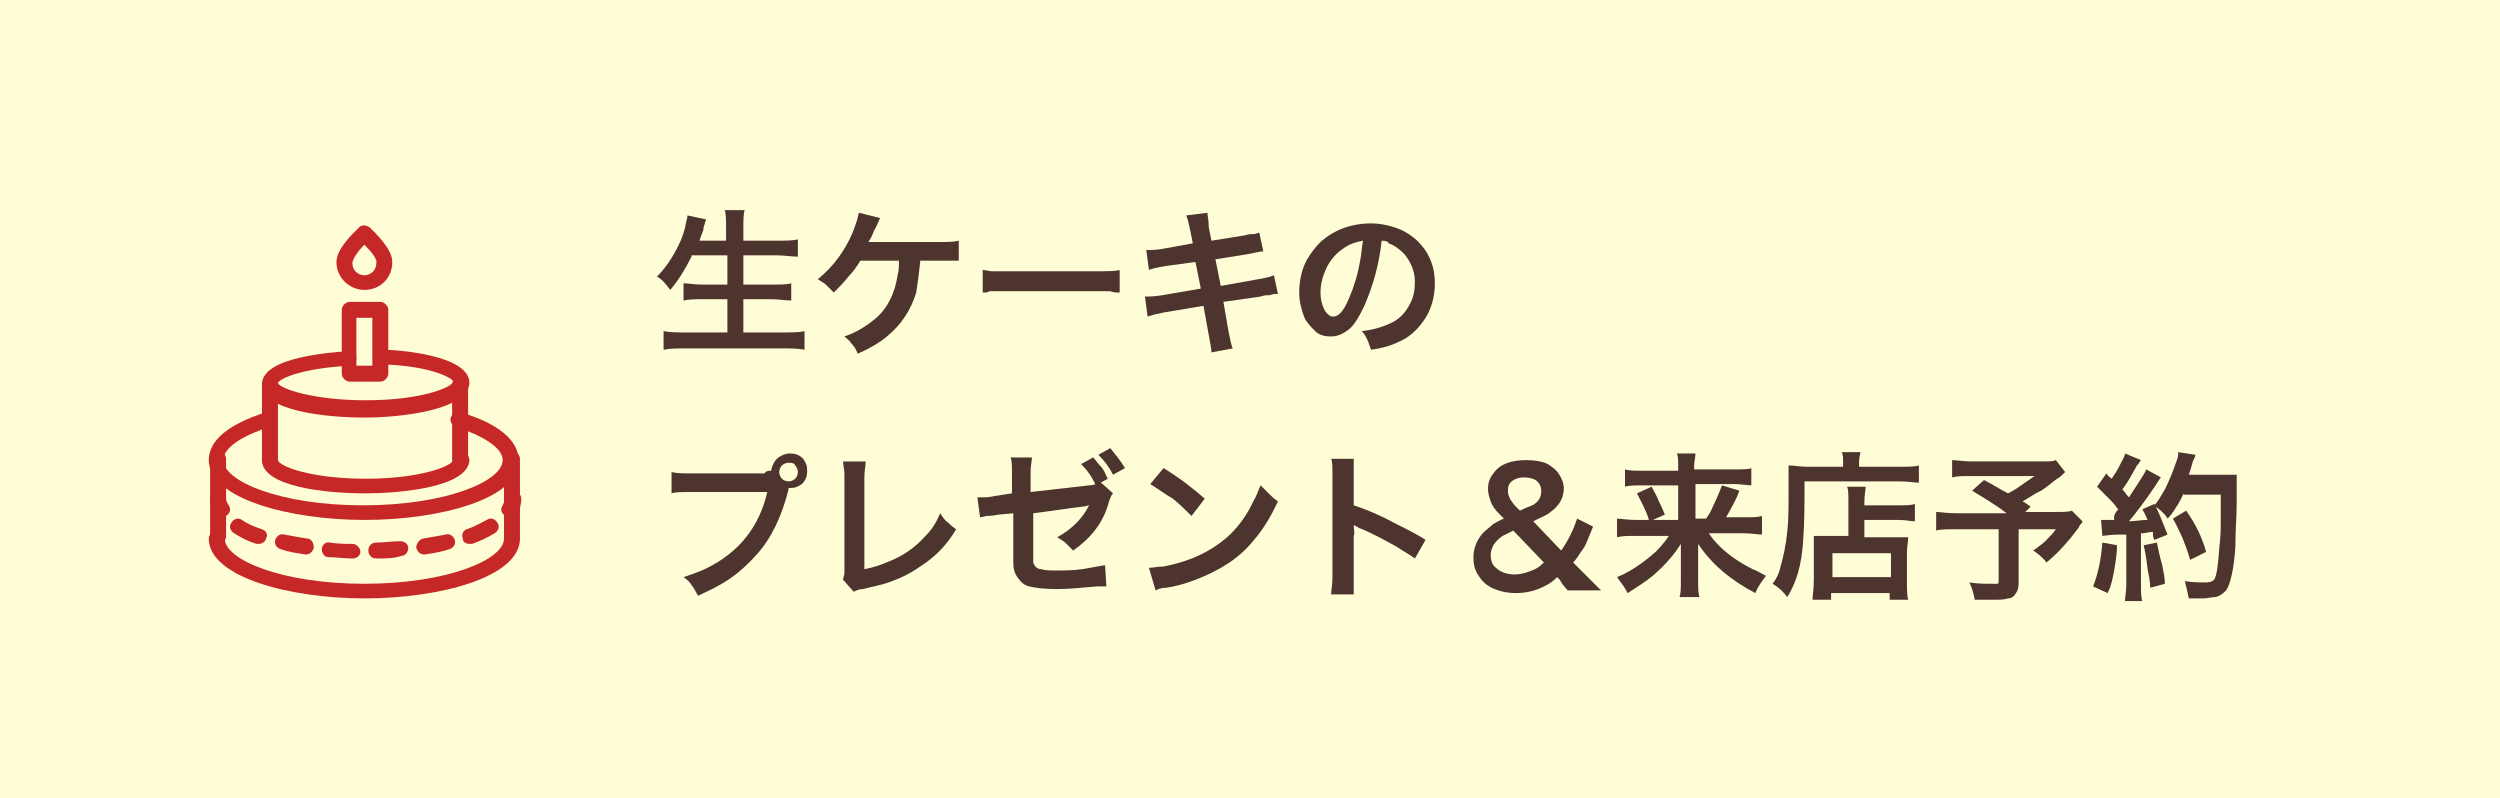 <?xml version="1.0" encoding="utf-8"?>
<!-- Generator: Adobe Illustrator 24.2.3, SVG Export Plug-In . SVG Version: 6.00 Build 0)  -->
<svg version="1.1" id="レイヤー_1" xmlns="http://www.w3.org/2000/svg" xmlns:xlink="http://www.w3.org/1999/xlink" x="0px"
	 y="0px" viewBox="0 0 188 60" style="enable-background:new 0 0 188 60;" xml:space="preserve">
<style type="text/css">
	.st0{fill:#FFFDD6;}
	.st1{fill:#C62828;}
	.st2{fill:#4E342E;}
</style>
<rect x="0" class="st0" width="188" height="60"/>
<g>
	<g>
		<path class="st1" d="M27.4,31.4c-2.9,0-7.7-0.5-7.7-2.5c0-2.1,5.4-2.4,6.5-2.5c0.3,0,0.6,0.2,0.6,0.5c0,0.3-0.2,0.6-0.5,0.6
			c-3.7,0.2-5.3,1-5.4,1.3c0.1,0.4,2.6,1.3,6.6,1.3c4,0,6.4-0.9,6.6-1.4c-0.1-0.3-1.8-1.2-5.4-1.3c-0.3,0-0.6-0.3-0.5-0.6
			c0-0.3,0.3-0.6,0.6-0.5c1.1,0,6.5,0.4,6.5,2.5C35.2,30.8,30.3,31.4,27.4,31.4z"/>
	</g>
	<g>
		<path class="st1" d="M27.4,37.1c-2.9,0-7.7-0.5-7.7-2.5c0-0.3,0.3-0.6,0.6-0.6c0.3,0,0.6,0.3,0.6,0.6c0.1,0.5,2.6,1.4,6.6,1.4
			c4,0,6.4-0.9,6.6-1.4c0-0.3,0.3-0.6,0.6-0.6c0.3,0,0.6,0.3,0.6,0.6C35.2,36.6,30.3,37.1,27.4,37.1z M20.9,34.6L20.9,34.6
			L20.9,34.6z"/>
	</g>
	<g>
		<path class="st1" d="M20.3,35.2c-0.3,0-0.6-0.3-0.6-0.6v-5.7c0-0.3,0.3-0.6,0.6-0.6c0.3,0,0.6,0.3,0.6,0.6v5.7
			C20.9,34.9,20.6,35.2,20.3,35.2z"/>
	</g>
	<g>
		<path class="st1" d="M34.6,35.2c-0.3,0-0.6-0.3-0.6-0.6v-5.7c0-0.3,0.3-0.6,0.6-0.6c0.3,0,0.6,0.3,0.6,0.6v5.7
			C35.2,34.9,34.9,35.2,34.6,35.2z"/>
	</g>
	<g>
		<path class="st1" d="M27.4,39.1c-5.6,0-11.7-1.6-11.7-4.5c0-1.5,1.5-2.7,4.3-3.6c0.3-0.1,0.6,0.1,0.7,0.4c0.1,0.3-0.1,0.6-0.4,0.7
			c-2.2,0.7-3.5,1.6-3.5,2.5c0,1.6,4.3,3.4,10.5,3.4c6.2,0,10.5-1.8,10.5-3.4c0-0.9-1.4-1.8-3.5-2.5c-0.3-0.1-0.5-0.4-0.4-0.7
			c0.1-0.3,0.4-0.5,0.7-0.4c2.8,0.8,4.4,2.1,4.4,3.6C39.1,37.5,33.1,39.1,27.4,39.1z"/>
	</g>
	<g>
		<path class="st1" d="M27.4,45c-5.6,0-11.7-1.6-11.7-4.5c0-0.3,0.3-0.6,0.6-0.6c0.3,0,0.6,0.3,0.6,0.6c0,1.6,4.3,3.4,10.5,3.4
			c6.2,0,10.5-1.8,10.5-3.4c0-0.3,0.3-0.6,0.6-0.6c0.3,0,0.6,0.3,0.6,0.6C39.1,43.4,33.1,45,27.4,45z"/>
	</g>
	<g>
		<g>
			<path class="st1" d="M16.6,38.9c-0.2,0-0.4-0.1-0.5-0.3c-0.2-0.4-0.3-0.7-0.3-1.1c0-0.3,0.3-0.6,0.6-0.6c0.3,0,0.6,0.3,0.6,0.6
				c0,0.2,0.1,0.3,0.2,0.5c0.2,0.3,0.1,0.6-0.2,0.8C16.8,38.9,16.7,38.9,16.6,38.9z"/>
		</g>
		<g>
			<path class="st1" d="M28.3,42c-0.3,0-0.6-0.2-0.6-0.6c0-0.3,0.2-0.6,0.6-0.6c0.6,0,1.2-0.1,1.8-0.1c0.3,0,0.6,0.2,0.6,0.5
				c0,0.3-0.2,0.6-0.5,0.6C29.6,42,29,42,28.3,42C28.3,42,28.3,42,28.3,42z M26.5,42C26.5,42,26.5,42,26.5,42
				c-0.6,0-1.2-0.1-1.8-0.1c-0.3,0-0.5-0.3-0.5-0.6c0-0.3,0.3-0.6,0.6-0.5c0.6,0.1,1.2,0.1,1.7,0.1c0.3,0,0.6,0.3,0.6,0.6
				C27.1,41.8,26.8,42,26.5,42z M31.9,41.7c-0.3,0-0.5-0.2-0.6-0.5c0-0.3,0.2-0.6,0.5-0.7c0.6-0.1,1.2-0.2,1.7-0.3
				c0.3-0.1,0.6,0.1,0.7,0.4c0.1,0.3-0.1,0.6-0.4,0.7C33.2,41.5,32.6,41.6,31.9,41.7C31.9,41.7,31.9,41.7,31.9,41.7z M23,41.7
				C23,41.7,22.9,41.7,23,41.7c-0.7-0.1-1.3-0.2-1.9-0.4c-0.3-0.1-0.5-0.4-0.4-0.7c0.1-0.3,0.4-0.5,0.7-0.4c0.5,0.1,1.1,0.2,1.7,0.3
				c0.3,0,0.5,0.3,0.5,0.7C23.5,41.5,23.3,41.7,23,41.7z M35.3,40.9c-0.2,0-0.5-0.1-0.5-0.4c-0.1-0.3,0-0.6,0.3-0.7
				c0.6-0.2,1.1-0.5,1.5-0.7c0.3-0.2,0.6-0.1,0.8,0.2c0.2,0.3,0.1,0.6-0.2,0.8c-0.5,0.3-1.1,0.6-1.7,0.8
				C35.5,40.9,35.4,40.9,35.3,40.9z M19.5,40.9c-0.1,0-0.1,0-0.2,0c-0.7-0.2-1.2-0.5-1.7-0.8c-0.3-0.2-0.4-0.5-0.2-0.8
				c0.2-0.3,0.5-0.4,0.8-0.2c0.4,0.3,0.9,0.5,1.5,0.7c0.3,0.1,0.5,0.4,0.3,0.7C20,40.7,19.7,40.9,19.5,40.9z"/>
		</g>
		<g>
			<path class="st1" d="M38.3,38.9c-0.1,0-0.2,0-0.3-0.1c-0.3-0.2-0.4-0.5-0.2-0.8c0.1-0.2,0.2-0.4,0.2-0.5c0-0.3,0.3-0.6,0.6-0.6
				c0.3,0,0.6,0.3,0.6,0.6c0,0.4-0.1,0.8-0.3,1.1C38.7,38.8,38.5,38.9,38.3,38.9z"/>
		</g>
	</g>
	<g>
		<path class="st1" d="M38.5,41c-0.3,0-0.6-0.3-0.6-0.6v-5.9c0-0.3,0.3-0.6,0.6-0.6c0.3,0,0.6,0.3,0.6,0.6v5.9
			C39.1,40.8,38.8,41,38.5,41z"/>
	</g>
	<g>
		<path class="st1" d="M16.4,41c-0.3,0-0.6-0.3-0.6-0.6v-5.9c0-0.3,0.3-0.6,0.6-0.6c0.3,0,0.6,0.3,0.6,0.6v5.9
			C16.9,40.8,16.7,41,16.4,41z"/>
	</g>
	<g>
		<path class="st1" d="M28.6,28.7h-2.3c-0.3,0-0.6-0.3-0.6-0.6v-4.8c0-0.3,0.3-0.6,0.6-0.6h2.3c0.3,0,0.6,0.3,0.6,0.6v4.8
			C29.2,28.4,28.9,28.7,28.6,28.7z M26.8,27.5H28v-3.6h-1.2V27.5z"/>
	</g>
	<g>
		<path class="st1" d="M27.4,21.8c-1.1,0-2.1-0.9-2.1-2.1c0-1,1.3-2.2,1.7-2.6c0.2-0.2,0.5-0.2,0.8,0c0.4,0.4,1.7,1.6,1.7,2.6
			C29.5,20.9,28.6,21.8,27.4,21.8z M27.4,18.4c-0.5,0.5-0.9,1.1-0.9,1.4c0,0.5,0.4,0.9,0.9,0.9c0.5,0,0.9-0.4,0.9-0.9
			C28.4,19.5,27.9,18.9,27.4,18.4z"/>
	</g>
</g>
<g>
	<path class="st2" d="M52,19.3c-0.5,1-1,1.8-1.6,2.5c-0.3-0.4-0.6-0.8-1-1c0.6-0.6,1.1-1.3,1.6-2.3c0.3-0.6,0.5-1.2,0.6-1.8
		c0-0.1,0.1-0.3,0.1-0.5l1.4,0.3c0,0.1-0.1,0.2-0.1,0.3c0,0.1-0.1,0.2-0.1,0.4c0,0.2-0.2,0.5-0.3,0.9h2v-0.9c0-0.6,0-1.1-0.1-1.4
		h1.5c-0.1,0.3-0.1,0.8-0.1,1.4v0.9h2.5c0.6,0,1.2,0,1.6-0.1v1.3c-0.5,0-1-0.1-1.6-0.1h-2.5v2.2h2.1c0.7,0,1.2,0,1.5-0.1v1.3
		c-0.4,0-0.9-0.1-1.5-0.1h-2.1v2.5h2.9c0.7,0,1.3,0,1.7-0.1v1.4c-0.5-0.1-1-0.1-1.6-0.1h-7.3c-0.7,0-1.2,0-1.7,0.1v-1.4
		c0.5,0.1,1,0.1,1.7,0.1h3.1v-2.5h-1.8c-0.6,0-1.1,0-1.5,0.1v-1.3c0.3,0,0.8,0.1,1.4,0.1h1.9v-2.2H52z"/>
	<path class="st2" d="M69.2,19.5l0,0.2c-0.1,0.9-0.2,1.7-0.3,2.3c-0.4,1.3-1.1,2.4-2.2,3.3c-0.6,0.5-1.3,0.9-2.2,1.3
		c-0.1-0.3-0.3-0.6-0.5-0.8c-0.1-0.2-0.3-0.3-0.5-0.5c0.9-0.3,1.7-0.8,2.4-1.4c0.9-0.8,1.4-1.9,1.6-3.2c0.1-0.4,0.1-0.7,0.1-1.1
		h-2.9c-0.3,0.5-0.6,0.9-0.9,1.2c-0.3,0.4-0.7,0.8-1.1,1.2c-0.2-0.2-0.4-0.4-0.6-0.6c-0.1-0.1-0.3-0.2-0.6-0.4
		c0.6-0.5,1.1-1,1.6-1.7c0.5-0.7,1-1.6,1.3-2.6c0.1-0.2,0.1-0.5,0.2-0.7l1.6,0.4c-0.1,0.1-0.2,0.5-0.5,1c-0.1,0.3-0.2,0.5-0.4,0.8
		c0.1,0,0.2,0,0.4,0c0.6,0,2.2,0,4.9,0c0.6,0,1.1,0,1.5-0.1v1.5c-0.2,0-0.5,0-1,0l-0.6,0H69.2z"/>
	<path class="st2" d="M73.9,22v-1.7c0.2,0,0.5,0.1,0.7,0.1c0.2,0,0.6,0,1.3,0h6.4c0.9,0,1.6,0,1.9-0.1V22c-0.2,0-0.5,0-0.7-0.1
		c-0.2,0-0.6,0-1.3,0h-6.4c-0.7,0-1.2,0-1.4,0C74.3,22,74.1,22,73.9,22z"/>
	<path class="st2" d="M89.7,18.3l-0.2-1c-0.1-0.5-0.2-0.9-0.3-1.1l1.6-0.2c0,0.2,0.1,0.6,0.1,1.1l0.2,1l2.5-0.4
		c0.3-0.1,0.5-0.1,0.7-0.1c0.1,0,0.3-0.1,0.4-0.1l0.3,1.4c-0.2,0-0.6,0.1-1.1,0.2l-2.5,0.4l0.4,2l2.8-0.5c0.6-0.1,1-0.2,1.2-0.3
		l0.3,1.4c-0.2,0-0.4,0-0.6,0.1l-0.2,0c-0.1,0-0.2,0-0.5,0.1L92,22.7l0.4,2.3c0.1,0.5,0.2,1,0.3,1.2l-1.6,0.3c0-0.3-0.1-0.7-0.2-1.3
		L90.5,23l-3,0.5c-0.5,0.1-0.9,0.2-1.2,0.3l-0.2-1.5c0.3,0,0.7,0,1.3-0.1l2.9-0.5l-0.4-2L87.7,20c-0.6,0.1-1.1,0.2-1.3,0.3l-0.2-1.5
		c0.4,0,0.8,0,1.3-0.1L89.7,18.3z"/>
	<path class="st2" d="M103.9,18.1c-0.2,1.9-0.7,3.5-1.3,4.9c-0.4,0.8-0.7,1.4-1.2,1.8c-0.4,0.3-0.8,0.5-1.3,0.5
		c-0.5,0-0.9-0.1-1.2-0.4c-0.3-0.3-0.6-0.6-0.8-1c-0.2-0.5-0.4-1.2-0.4-1.9c0-0.9,0.2-1.8,0.6-2.5c0.3-0.5,0.6-0.9,1-1.3
		c1-0.9,2.3-1.4,3.8-1.4c0.8,0,1.6,0.2,2.3,0.5c0.8,0.4,1.4,0.9,1.9,1.7c0.4,0.7,0.6,1.4,0.6,2.3c0,1.1-0.3,2.1-0.9,2.9
		c-0.5,0.7-1.1,1.2-1.8,1.5c-0.6,0.3-1.3,0.5-2.1,0.6c-0.1-0.3-0.2-0.6-0.3-0.8c-0.1-0.2-0.2-0.4-0.4-0.6c1-0.1,1.8-0.4,2.4-0.7
		c0.5-0.3,0.9-0.7,1.2-1.3c0.3-0.5,0.4-1.1,0.4-1.7c0-0.8-0.3-1.5-0.8-2.1c-0.4-0.4-0.8-0.7-1.2-0.8
		C104.5,18.2,104.2,18.1,103.9,18.1z M102.5,18.1c-0.6,0.1-1.1,0.3-1.5,0.6c-0.6,0.4-1.1,1-1.4,1.8c-0.2,0.5-0.3,1-0.3,1.5
		c0,0.5,0.1,0.9,0.3,1.3c0.1,0.2,0.3,0.4,0.5,0.5c0.1,0,0.1,0,0.2,0c0.4,0,0.8-0.5,1.2-1.5c0.3-0.7,0.6-1.6,0.8-2.8
		C102.4,19,102.4,18.6,102.5,18.1z"/>
	<path class="st2" d="M58,35.4c0-0.2,0.1-0.4,0.2-0.6c0.1-0.2,0.3-0.4,0.5-0.5s0.4-0.2,0.7-0.2c0.4,0,0.7,0.1,1,0.4
		c0.2,0.3,0.3,0.5,0.3,0.9c0,0.4-0.1,0.7-0.4,1c-0.3,0.2-0.5,0.3-0.9,0.3c0,0-0.1,0-0.1,0l0,0.1c-0.5,2-1.3,3.7-2.4,4.9
		c-0.8,0.9-1.7,1.7-2.8,2.3c-0.5,0.3-1,0.5-1.6,0.8c-0.2-0.3-0.3-0.6-0.5-0.8c-0.1-0.2-0.3-0.4-0.6-0.6c0.6-0.2,1.2-0.4,1.8-0.7
		c2.4-1.2,3.9-3.1,4.5-5.7h-5.7c-0.7,0-1.2,0-1.5,0.1v-1.6c0.4,0.1,0.9,0.1,1.5,0.1h5.5C57.6,35.4,57.8,35.4,58,35.4z M59.3,34.8
		c-0.2,0-0.4,0.1-0.5,0.2c-0.1,0.1-0.2,0.3-0.2,0.5c0,0.2,0.1,0.4,0.2,0.5c0.1,0.1,0.3,0.2,0.5,0.2c0.2,0,0.4-0.1,0.5-0.2
		c0.1-0.1,0.2-0.3,0.2-0.5c0-0.2-0.1-0.4-0.2-0.5C59.7,34.8,59.5,34.8,59.3,34.8z"/>
	<path class="st2" d="M63.4,34.7l1.7,0c0,0.3-0.1,0.7-0.1,1.2L65,42.8c0.6-0.1,1.2-0.3,1.9-0.6c1-0.4,1.9-1,2.7-1.9
		c0.5-0.5,0.8-1,1.1-1.7c0.2,0.3,0.4,0.6,0.6,0.7c0.1,0.1,0.3,0.3,0.6,0.5c-0.7,1.2-1.6,2.1-2.7,2.8c-0.7,0.5-1.5,0.9-2.4,1.2
		c-0.5,0.2-1.2,0.3-1.9,0.5c-0.3,0-0.5,0.1-0.7,0.2l-0.8-0.9c0-0.2,0.1-0.3,0.1-0.5c0-0.2,0-0.4,0-0.7l0-6.5v-0.3
		C63.5,35.3,63.4,35,63.4,34.7z"/>
	<path class="st2" d="M80.7,41.4c-0.2-0.2-0.4-0.4-0.6-0.6c-0.1-0.1-0.3-0.2-0.6-0.4c1.1-0.6,1.9-1.4,2.4-2.4
		c-0.1,0-0.3,0.1-0.5,0.1c-0.9,0.1-2.1,0.3-3.7,0.5v2.7c0,0.6,0,0.9,0,1c0.1,0.3,0.3,0.5,0.6,0.5c0.3,0.1,0.6,0.1,1.1,0.1
		c0.6,0,1.3,0,2-0.1c0.6-0.1,1.1-0.2,1.7-0.3l0.1,1.6c-0.2,0-0.5,0-0.7,0c-1.2,0.1-2.2,0.2-3,0.2c-1,0-1.7-0.1-2.1-0.2
		c-0.4-0.1-0.6-0.3-0.9-0.7c-0.2-0.3-0.3-0.6-0.3-1.1c0-0.1,0-0.4,0-0.9v-2.8l-1.1,0.1c-0.5,0.1-0.8,0.1-0.9,0.1
		c-0.1,0-0.3,0.1-0.5,0.1l-0.2-1.5c0.1,0,0.2,0,0.3,0c0.3,0,0.6,0,1-0.1l1.3-0.2v-1.6c0-0.5,0-0.8-0.1-1.1h1.6
		c0,0.3-0.1,0.6-0.1,1.1v1.5l4.4-0.5c0.3,0,0.5-0.1,0.6-0.1c0.1,0,0.2-0.1,0.3-0.1l0.9,0.8c-0.1,0.1-0.2,0.3-0.3,0.6
		C83,39.3,82,40.5,80.7,41.4z M81.3,34.9l0.9-0.5c0.2,0.2,0.4,0.5,0.6,0.7c0.2,0.2,0.3,0.5,0.5,0.9l-0.9,0.5
		C82.1,35.8,81.7,35.3,81.3,34.9z M84.6,35.2l-0.9,0.5c-0.3-0.6-0.7-1.1-1.1-1.5l0.9-0.5C83.9,34.2,84.3,34.7,84.6,35.2z"/>
	<path class="st2" d="M86.9,44.4l-0.5-1.7c0.3,0,0.7-0.1,1.1-0.1c2.1-0.4,3.7-1.2,5-2.4c0.7-0.7,1.3-1.5,1.8-2.6
		c0.2-0.3,0.3-0.7,0.5-1.1c0.3,0.3,0.5,0.5,0.7,0.7c0.1,0.1,0.3,0.3,0.6,0.5c-0.5,1.1-1.1,2.1-1.8,2.9c-1.1,1.4-2.6,2.3-4.4,3
		c-0.8,0.3-1.5,0.5-2.2,0.6C87.3,44.2,87.1,44.3,86.9,44.4z M86.5,36.4l1-1.2c1.3,0.8,2.3,1.6,3.1,2.3l-1,1.3
		c-0.4-0.4-0.9-0.9-1.4-1.3C87.5,37.1,87,36.7,86.5,36.4z"/>
	<path class="st2" d="M101.8,44.7h-1.7c0-0.3,0.1-0.7,0.1-1.3v-7.7c0-0.6,0-1-0.1-1.2h1.7c0,0.2,0,0.3,0,0.5c0,0.4,0,0.6,0,0.7
		c0,0,0,0,0,0.1v2.2c0.9,0.3,1.9,0.7,3,1.3c1,0.5,1.8,0.9,2.4,1.3l-0.8,1.4c-0.4-0.3-0.8-0.5-1.4-0.9c-0.9-0.5-1.8-1-2.8-1.4
		c-0.2-0.1-0.3-0.2-0.4-0.2c0,0.3,0.1,0.6,0,0.8v3.2C101.8,43.9,101.8,44.4,101.8,44.7z"/>
	<path class="st2" d="M117.9,44.4c-0.3-0.3-0.5-0.6-0.6-0.8l-0.2-0.2c-0.3,0.3-0.6,0.5-0.8,0.6c-0.7,0.4-1.5,0.6-2.3,0.6
		c-0.6,0-1.1-0.1-1.6-0.3c-0.5-0.2-0.9-0.5-1.2-1c-0.3-0.4-0.4-0.9-0.4-1.4c0-0.7,0.3-1.4,0.8-1.9c0.2-0.2,0.5-0.4,0.7-0.6
		c0.2-0.1,0.5-0.3,0.8-0.4l-0.4-0.4c-0.3-0.3-0.5-0.6-0.6-0.9c-0.1-0.3-0.2-0.6-0.2-0.9c0-0.5,0.1-0.8,0.4-1.2c0.5-0.7,1.3-1,2.5-1
		c0.6,0,1.2,0.1,1.6,0.3c0.3,0.2,0.6,0.4,0.8,0.7c0.2,0.3,0.4,0.7,0.4,1.1c0,0.7-0.3,1.3-1,1.8c-0.2,0.2-0.7,0.4-1.3,0.7l2.1,2.2
		c0.5-0.7,0.9-1.5,1.2-2.4l1.2,0.6c-0.3,0.7-0.5,1.3-0.7,1.6c-0.3,0.4-0.5,0.8-0.8,1.1l0.9,0.9c0.4,0.4,0.8,0.8,1.2,1.2H117.9z
		 M113.8,39.9c-0.4,0.2-0.6,0.3-0.8,0.4c-0.3,0.2-0.5,0.4-0.7,0.7c-0.1,0.2-0.2,0.5-0.2,0.7c0,0.4,0.1,0.8,0.4,1
		c0.3,0.3,0.8,0.5,1.4,0.5c0.4,0,0.8-0.1,1.3-0.3c0.3-0.1,0.6-0.3,0.9-0.6L113.8,39.9z M114.3,38.4c0.6-0.3,1-0.4,1.1-0.5
		c0.4-0.3,0.5-0.6,0.5-1c0-0.3-0.1-0.5-0.3-0.7c-0.2-0.2-0.6-0.3-1-0.3c-0.5,0-0.9,0.2-1.1,0.5c-0.1,0.2-0.1,0.3-0.1,0.6
		c0,0.2,0.1,0.4,0.2,0.6c0.1,0.1,0.2,0.3,0.3,0.4L114.3,38.4z"/>
	<path class="st2" d="M125.5,40.3H123c-0.6,0-1,0-1.4,0.1V39c0.3,0,0.8,0.1,1.4,0.1h1c-0.2-0.7-0.6-1.4-0.9-2l1.1-0.5
		c0.2,0.4,0.4,0.7,0.5,1c0.1,0.2,0.3,0.6,0.5,1.1l-0.9,0.4h1.9v-2.6h-2.7c-0.5,0-1,0-1.3,0.1v-1.3c0.3,0.1,0.8,0.1,1.4,0.1h2.6V35
		c0-0.3,0-0.7-0.1-0.9h1.4c0,0.3-0.1,0.6-0.1,0.9v0.3h2.9c0.7,0,1.2,0,1.4-0.1v1.3c-0.3,0-0.8-0.1-1.3-0.1h-2.9v2.6h0.8
		c0.2-0.3,0.4-0.6,0.5-0.9c0.3-0.6,0.5-1.1,0.7-1.6l1.3,0.4c-0.2,0.6-0.6,1.3-1,2h1.3c0.7,0,1.1,0,1.4-0.1v1.4
		c-0.3,0-0.8-0.1-1.4-0.1h-2.6c0.4,0.6,0.9,1.1,1.4,1.5c0.5,0.4,1.1,0.8,1.9,1.2c0.3,0.1,0.6,0.3,1,0.5c-0.3,0.4-0.6,0.8-0.8,1.3
		c-1.9-1-3.3-2.2-4.3-3.7c0,0.5,0,0.9,0,1.1v1.7c0,0.5,0,0.9,0.1,1.2h-1.5c0.1-0.3,0.1-0.7,0.1-1.2v-1.7c0-0.3,0-0.7,0-1.1
		c-0.5,0.8-1.1,1.5-2,2.3c-0.7,0.6-1.4,1-2,1.4c-0.2-0.4-0.5-0.8-0.8-1.2c1-0.4,2-1.1,2.9-1.9C124.7,41.3,125.1,40.9,125.5,40.3z"/>
	<path class="st2" d="M138.6,35.2v-0.5c0-0.3,0-0.5-0.1-0.7h1.4c0,0.2-0.1,0.4-0.1,0.7v0.4h3c0.7,0,1.2,0,1.5-0.1v1.3
		c-0.3,0-0.8-0.1-1.5-0.1h-7.1c0,1.6,0,3.1-0.1,4.4c-0.1,1.8-0.5,3.2-1.2,4.3c-0.3-0.4-0.6-0.7-1.1-1c0.3-0.4,0.5-0.8,0.6-1.3
		c0.2-0.7,0.4-1.6,0.5-2.6c0.1-0.8,0.1-1.9,0.1-3.2c0-0.8,0-1.5,0-1.8c0.4,0,0.9,0.1,1.4,0.1H138.6z M139,40.4v-2.6
		c0-0.6,0-1-0.1-1.2h1.4c0,0.2-0.1,0.6-0.1,1.2V38h2.5c0.6,0,1,0,1.3-0.1v1.3c-0.3,0-0.7-0.1-1.2-0.1h-2.6v1.3h2.2
		c0.5,0,0.8,0,1.1,0c0,0.3-0.1,0.7-0.1,1.2v2c0,0.7,0,1.2,0.1,1.5h-1.4v-0.5h-4.4v0.5h-1.4c0-0.3,0.1-0.8,0.1-1.5v-2.2
		c0-0.5,0-0.8,0-1.1c0.3,0,0.6,0,1.1,0H139z M137.8,41.6v1.8h4.4v-1.8H137.8z"/>
	<path class="st2" d="M152.1,37.7c0.2,0.1,0.3,0.2,0.6,0.4l-0.4,0.4h2.2c0.7,0,1.1,0,1.3-0.1l0.8,0.8c0,0.1-0.1,0.2-0.2,0.3
		l-0.1,0.2c-0.4,0.5-0.6,0.8-0.8,1c-0.4,0.5-1,1.1-1.6,1.6c-0.3-0.4-0.7-0.7-1-0.9c0.4-0.3,0.7-0.5,0.9-0.7c0.3-0.3,0.6-0.6,0.8-0.9
		h-2.8v4.1c0,0.3-0.1,0.6-0.2,0.7c-0.1,0.2-0.3,0.4-0.6,0.4c-0.3,0.1-0.6,0.1-1.1,0.1c-0.5,0-0.9,0-1.4,0c-0.1-0.5-0.2-0.9-0.4-1.3
		c0.6,0.1,1.2,0.1,1.7,0.1c0.2,0,0.3,0,0.4,0c0.1,0,0.1-0.1,0.1-0.3v-3.8h-3.2c-0.7,0-1.2,0-1.5,0.1v-1.4c0.3,0,0.8,0.1,1.6,0.1h3.7
		c-0.9-0.7-1.8-1.2-2.6-1.7l0.9-0.8c0.6,0.3,1.2,0.7,1.8,1c0.2-0.1,0.4-0.2,0.7-0.4c0.3-0.2,0.7-0.5,1.3-0.9h-4.7
		c-0.7,0-1.1,0-1.5,0.1v-1.3c0.3,0,0.8,0.1,1.5,0.1h5.3c0.5,0,0.8,0,1-0.1l0.7,0.9c-0.2,0.2-0.4,0.4-0.6,0.5
		c-0.3,0.2-0.6,0.5-1.2,0.9C153,37.1,152.5,37.5,152.1,37.7z"/>
	<path class="st2" d="M158.1,40.8l1.1,0.2c0,0.6-0.1,1.2-0.2,1.8c-0.1,0.6-0.2,1-0.3,1.3c0,0.1-0.1,0.2-0.2,0.5l-1.1-0.5
		C157.8,43.1,158,42,158.1,40.8z M159.3,38.3l-0.1-0.1c-0.2-0.3-0.4-0.5-0.6-0.7c-0.2-0.2-0.5-0.5-0.9-0.9l0.7-1
		c0.1,0.2,0.3,0.3,0.4,0.4c0.2-0.3,0.4-0.6,0.6-1c0.2-0.4,0.4-0.7,0.4-0.9l1.2,0.5c-0.1,0.1-0.1,0.2-0.3,0.4
		c-0.4,0.7-0.7,1.3-1.1,1.8c0.2,0.2,0.3,0.4,0.5,0.6c0.7-1.1,1.2-1.8,1.3-2.1l1.1,0.6c-0.1,0.1-0.2,0.3-0.4,0.6
		c-0.8,1.2-1.5,2.1-2,2.7c0.5,0,0.9-0.1,1.3-0.1l0.1,0c-0.1-0.2-0.2-0.5-0.4-0.8l0.9-0.4c0.3,0.5,0.6,1.3,1,2.3l-1,0.4
		c-0.1-0.2-0.1-0.4-0.1-0.6c-0.3,0-0.6,0.1-0.7,0.1l-0.2,0v3.8c0,0.5,0,1,0.1,1.3h-1.3c0-0.3,0.1-0.7,0.1-1.3v-3.7l-0.3,0l-0.3,0
		c-0.6,0-1.1,0.1-1.2,0.1l-0.1-1.2c0.1,0,0.3,0,0.5,0c0.1,0,0.3,0,0.5,0C158.9,38.8,159.1,38.5,159.3,38.3z M161.2,41l1-0.2
		c0.1,0.5,0.2,1,0.4,1.7c0.1,0.5,0.2,1,0.2,1.4l-1.1,0.3c0-0.4-0.1-0.9-0.2-1.4C161.4,41.9,161.3,41.4,161.2,41z M164.2,37.1
		c-0.1,0.3-0.3,0.6-0.4,0.8c-0.2,0.3-0.4,0.7-0.8,1.1c-0.1-0.2-0.2-0.3-0.4-0.5c-0.2-0.2-0.4-0.3-0.6-0.5c0.3-0.3,0.5-0.7,0.8-1.2
		c0.3-0.6,0.6-1.3,0.9-2.2c0.1-0.2,0.1-0.4,0.1-0.6l1.3,0.2c0,0.1-0.1,0.3-0.2,0.5c-0.1,0.4-0.2,0.7-0.3,1h2.6c0.4,0,0.8,0,1,0
		c0,0.2,0,0.4,0,0.5c0,0.2,0,0.7,0,1.6c0,1-0.1,2.1-0.1,3.3c-0.1,1.7-0.4,2.9-0.7,3.3c-0.2,0.2-0.4,0.4-0.8,0.5
		c-0.3,0-0.6,0.1-0.9,0.1c-0.3,0-0.7,0-1.1,0c-0.1-0.5-0.2-0.9-0.3-1.3c0.6,0.1,1.1,0.1,1.6,0.1c0.3,0,0.5-0.1,0.6-0.2
		c0.2-0.3,0.3-1.1,0.4-2.5c0.1-0.8,0.1-1.4,0.1-1.8c0-0.6,0-1.3,0-2.1H164.2z M165.9,41.5l-1.2,0.6c-0.2-0.7-0.4-1.2-0.6-1.7
		c-0.2-0.4-0.4-0.9-0.7-1.4l1-0.6C165.1,39.4,165.6,40.4,165.9,41.5z"/>
</g>
</svg>

